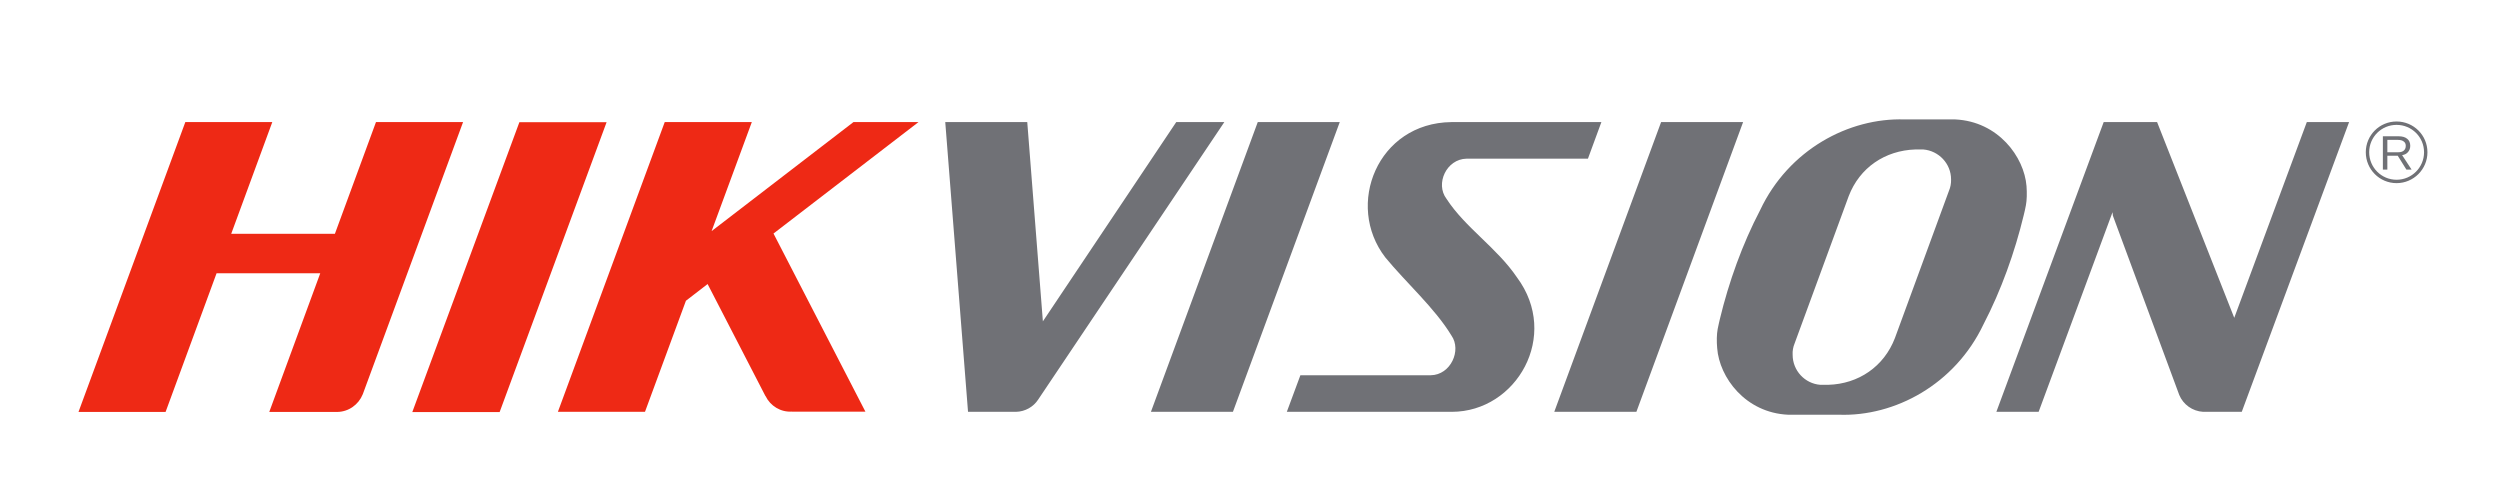 <svg xmlns="http://www.w3.org/2000/svg" viewBox="0 0 2064 415" width="2064" height="415"><title>Hikvision Logo</title><defs><clipPath clipPathUnits="userSpaceOnUse" id="cp1"><path d="m0 0h2064v415h-2064z"></path></clipPath></defs><style>		.s0 { fill: #707176 } 		.s1 { fill: #ee2915 } 		.s2 { fill: none;stroke: #707176;stroke-miterlimit:10;stroke-width: 2.8 } 	</style><g id="Page 1" clip-path="url(#cp1)"><path id="Path 1" fill-rule="evenodd" class="s0" d="m1744.4 178.1l-0.3-2.9-61 164.8h-34.9l88.6-239.2h44.1l63.7 161.6 59.9-161.6h34.9l-88.6 239.2h-31.9c-8.8-0.5-16.4-6-19.7-13.9zm-883.4 87.2l110.1-164.5h39.7l-153.7 229.1c-3.9 6-10.7 9.9-18.2 10.1h-1.4c-0.3 0-0.5 0-0.8 0q0.1 0 0.2 0h-37.7l-18.8-239.2h67.7zm592.2-91.9c23.5-49.8 73.2-76.3 119.2-74.8h41.9c35.4 1.7 56.9 30.9 58.8 55.1 0.4 5.8 0.3 11.4-0.5 15.7-0.5 2.7-1.1 5.4-1.8 8.2-7.4 30.7-18.6 62-33.2 90.1-23.6 49.8-73.3 76.3-119.3 74.7h-42c-35.3-1.6-56.8-30.8-58.6-55-0.5-5.7-0.4-11.3 0.4-15.7 0.5-2.7 1.2-5.5 1.8-8.2 7.4-30.7 18.6-62 33.3-90.1zm128.1-50c-25 0.8-46 15-55 38.5l-44.7 121.7c-1.2 2.9-1.8 6.1-1.6 9.3 0 13.1 10.1 23.8 22.8 24.8h6.6c25-0.7 46-15.1 55-38.5l44.7-121.8c1.2-2.8 1.8-6 1.7-9.2v-0.1c0-13-10.2-23.7-23-24.7zm-230.3 216.6h-67.8l88.2-239.2h67.7zm-333.1 0h-67.7l88.2-239.2h67.7zm125.8-127.5c-33.4-43.3-6.4-111 54.5-111.7h123.9l-11.1 30.2h-100.2c-16.6 0.3-26 20.7-16.6 33.1 15.4 23.8 41.7 40.5 58.2 64.9 35.8 48.1-0.3 110.9-53.7 111h-136.3l11.2-30.2h107.6c16.5-0.2 25.7-20.6 17.1-32.8-13.6-22.5-37.7-43.9-54.6-64.5z"></path><path id="Path 2" fill-rule="evenodd" class="s1" d="m587.5 190.8l117.1-90h53.7l-119.7 92 75.9 147.1h-61c0.2 0 0.3 0 0.5-0.1-9.5 0.7-18-4.7-21.9-12.7q-0.1-0.2-0.2-0.3v0.1l-47.7-92.4-17.9 13.8-33.8 91.7h-71.9l88.2-239.2h71.9zm-396.6 2.2h85.6l33.9-92.2h71.9l-82.8 224.7v-0.1q-0.1 0.2-0.1 0.3c-3.4 8.3-11.5 14.3-21 14.4h-56.1l42.1-114.5h-85.6l-42.1 114.5h-71.9l88.2-239.3h71.8zm221.6 147.2h-72.1l88.4-239.3h72z"></path><path id="R" class="s0" aria-label="R" d="m1991 140h-4.3l-7.1-11.4h-8.6v11.4h-3.7v-27.5h12.9q4.7 0 7.2 2.1 2.5 2 2.5 5.8 0 3-1.8 5.1-1.7 2.1-4.9 2.6zm-4.8-19.6q0-2.4-1.7-3.6-1.6-1.3-4.7-1.3h-8.8v10.2h9q3 0 4.6-1.4 1.6-1.4 1.6-3.9z"></path><path id="Path 4" fill-rule="evenodd" class="s2" d="m2002.7 125.7c0 13.3-10.8 24.1-24.1 24.1-13.3 0-24-10.8-24-24.1 0-13.3 10.7-24 24-24 13.3 0 24.1 10.7 24.1 24z"></path></g></svg>
